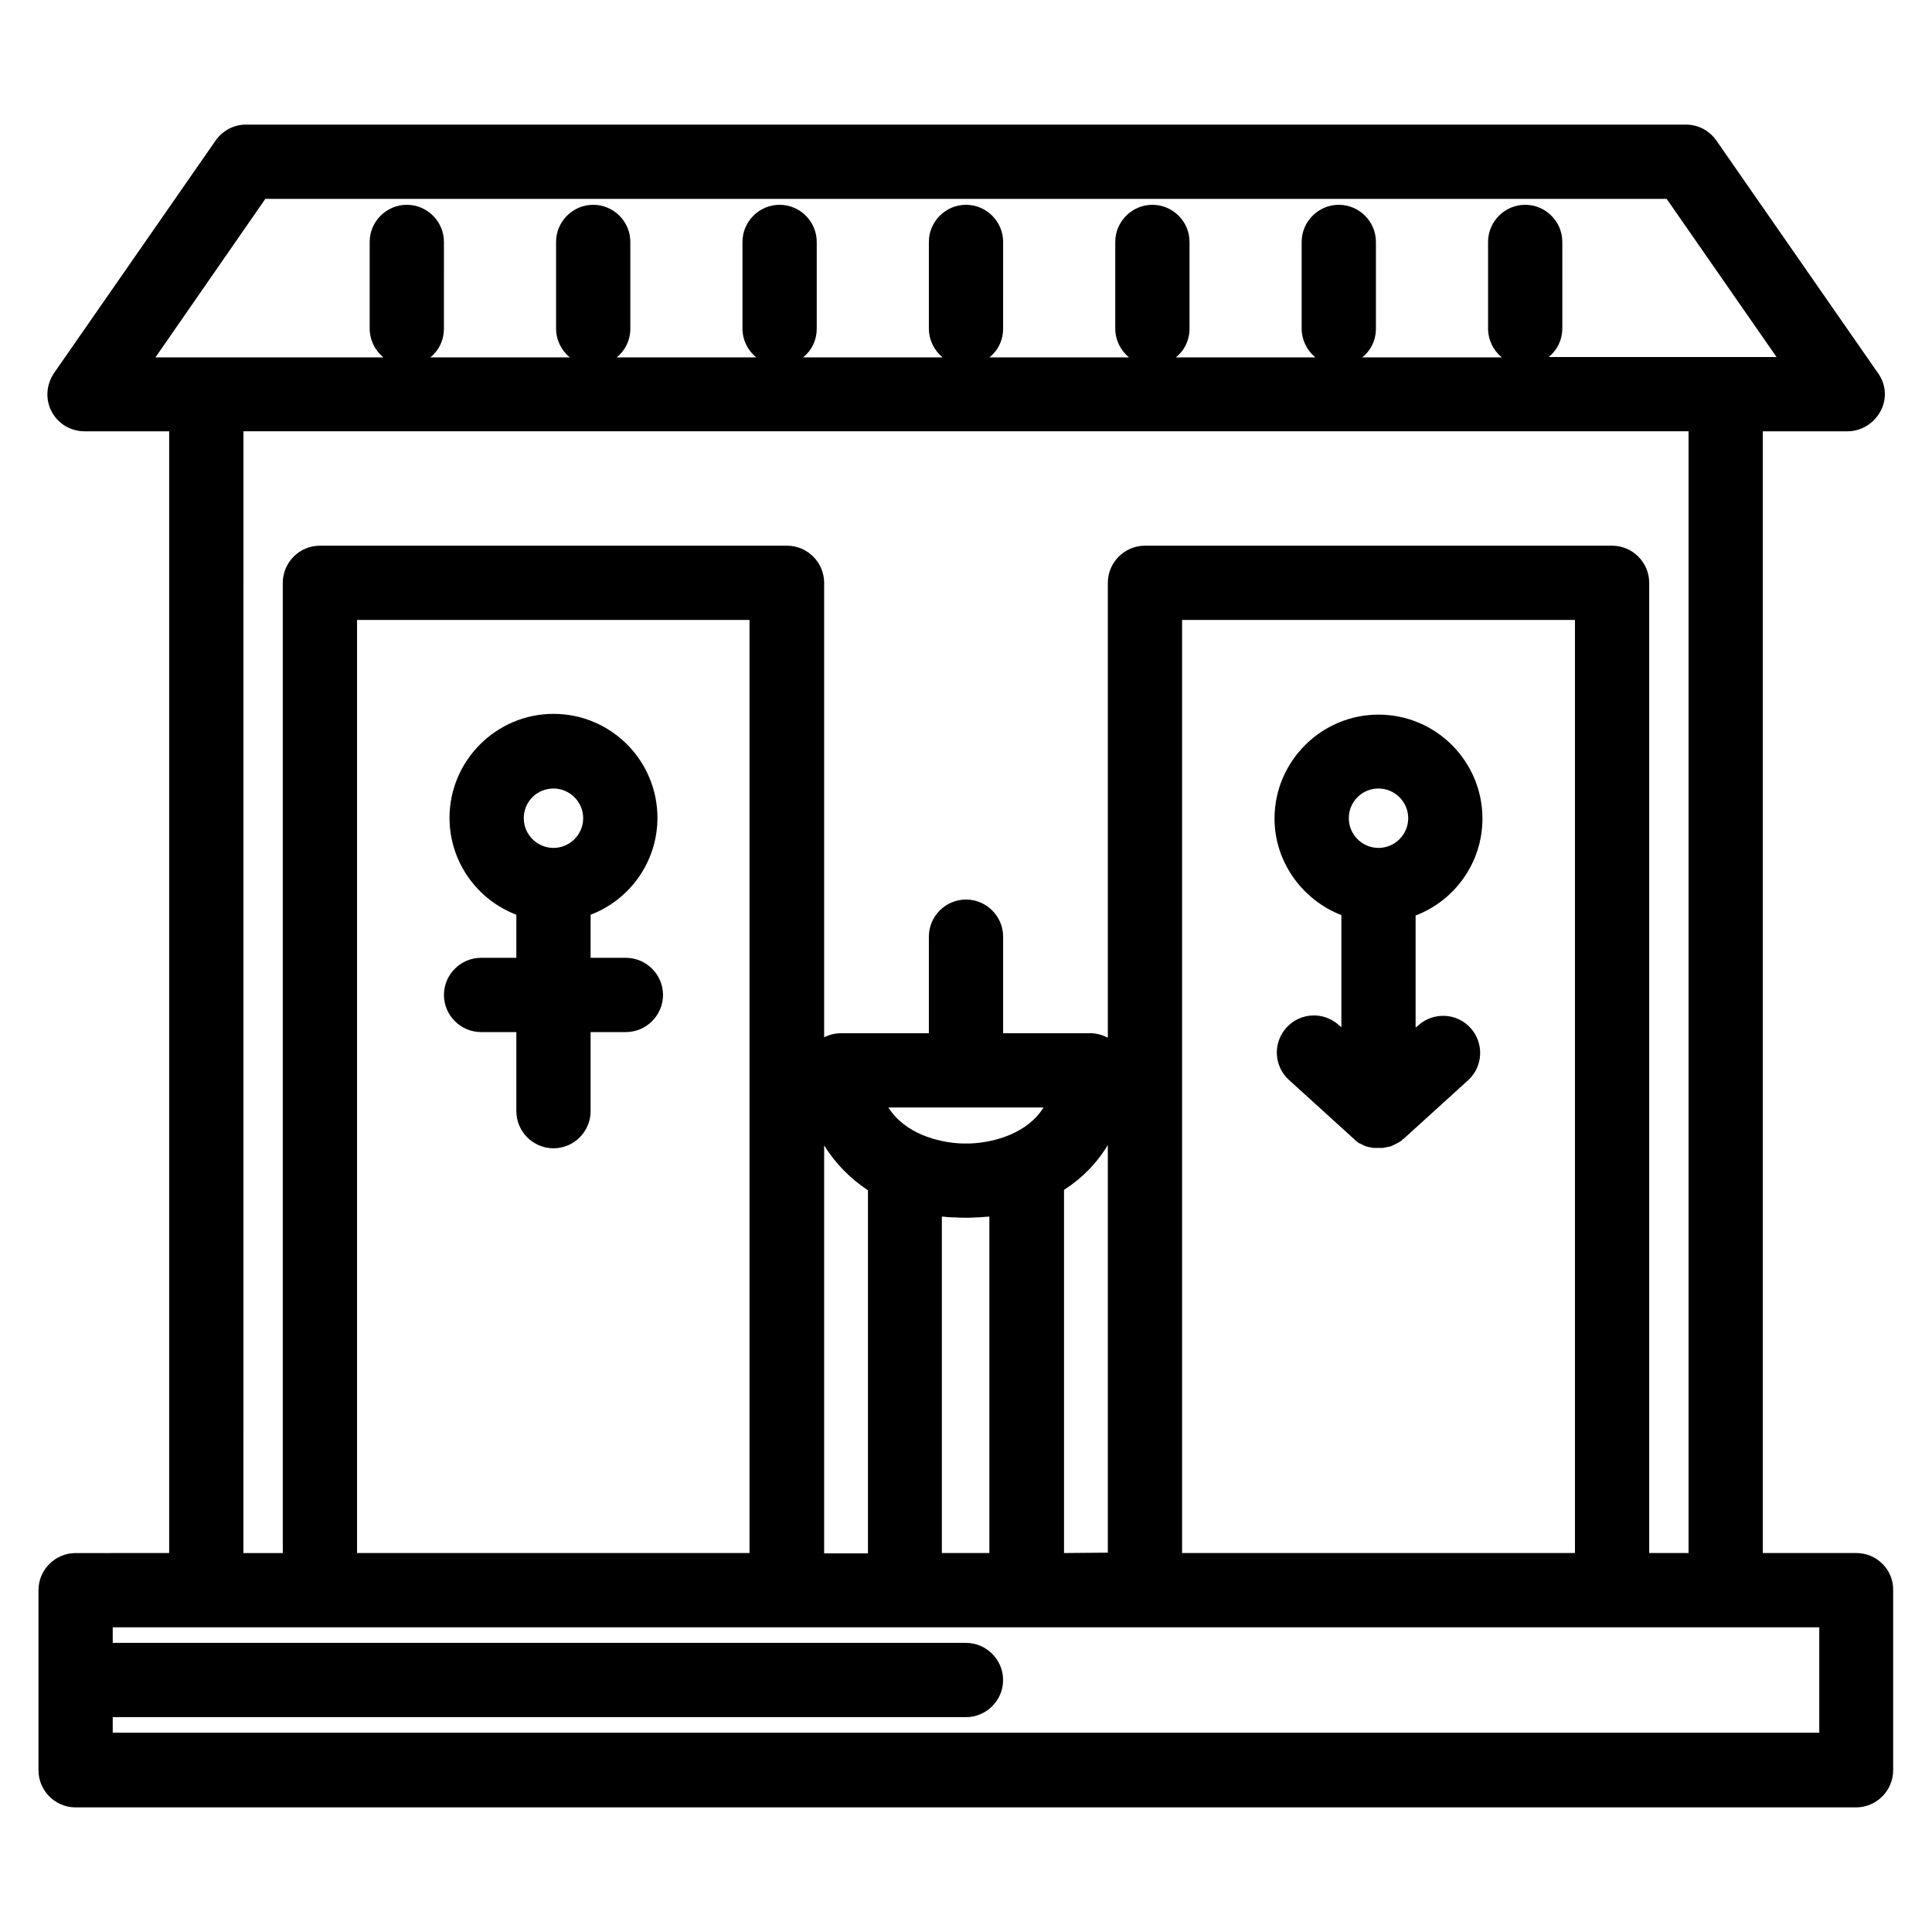 <?xml version="1.0" encoding="UTF-8"?>
<!-- Uploaded to: ICON Repo, www.svgrepo.com, Generator: ICON Repo Mixer Tools -->
<svg fill="#000000" width="800px" height="800px" version="1.1" viewBox="144 144 512 512" xmlns="http://www.w3.org/2000/svg">
 <g>
  <path d="m635.96 555.57h-24.797v-297.27h22.434c3.641 0 6.988-2.066 8.758-5.312 1.77-3.246 1.477-7.184-0.688-10.137l-42.805-61.598c-1.871-2.656-4.82-4.231-8.07-4.231h-381.59c-3.246 0-6.199 1.574-8.07 4.231l-42.801 61.598c-2.066 3.051-2.363 6.887-0.688 10.137 1.672 3.246 5.019 5.312 8.758 5.312h22.434v297.27l-24.797 0.004c-5.41 0-9.84 4.43-9.84 9.84v47.723c0 5.41 4.43 9.84 9.84 9.84h471.83c5.41 0 9.84-4.43 9.84-9.84v-47.723c0.098-5.414-4.328-9.84-9.742-9.84zm-421.64-358.87h371.36l29.125 41.918h-60.418c2.262-1.77 3.641-4.527 3.641-7.676l0.004-22.828c0-5.41-4.43-9.84-9.84-9.84s-9.84 4.43-9.84 9.84v22.926c0 3.051 1.379 5.805 3.641 7.676h-37c2.262-1.77 3.641-4.527 3.641-7.676v-22.926c0-5.41-4.43-9.84-9.84-9.84-5.41 0-9.84 4.43-9.84 9.84v22.926c0 3.051 1.379 5.805 3.641 7.676h-37c2.262-1.77 3.641-4.527 3.641-7.676v-22.926c0-5.41-4.43-9.84-9.84-9.84-5.41 0-9.84 4.43-9.84 9.84v22.926c0 3.051 1.379 5.805 3.641 7.676h-37c2.262-1.77 3.641-4.527 3.641-7.676l0.004-22.926c0-5.41-4.43-9.84-9.84-9.84s-9.84 4.43-9.84 9.84v22.926c0 3.051 1.379 5.805 3.641 7.676h-37c2.262-1.77 3.641-4.527 3.641-7.676v-22.926c0-5.41-4.43-9.84-9.84-9.84-5.41 0-9.84 4.43-9.84 9.84v22.926c0 3.051 1.379 5.805 3.641 7.676h-37c2.262-1.77 3.641-4.527 3.641-7.676v-22.926c0-5.41-4.43-9.84-9.84-9.84s-9.84 4.43-9.84 9.84v22.926c0 3.051 1.379 5.805 3.641 7.676h-37c2.262-1.77 3.641-4.527 3.641-7.676l0.004-22.926c0-5.41-4.43-9.84-9.84-9.84s-9.84 4.43-9.84 9.84v22.926c0 3.051 1.379 5.805 3.641 7.676h-60.418zm-5.805 61.598h382.97v297.27l-10.43 0.004v-257.12c0-5.41-4.43-9.84-9.84-9.84h-123.79c-5.41 0-9.84 4.43-9.84 9.84v120.54c-1.379-0.688-2.953-1.18-4.625-1.18h-23.121v-25.586c0-5.41-4.43-9.84-9.84-9.84s-9.84 4.43-9.84 9.84v25.586h-23.223c-1.672 0-3.148 0.395-4.527 1.082v-120.44c0-5.41-4.43-9.84-9.84-9.84h-123.79c-5.41 0-9.84 4.43-9.84 9.84v257.12h-10.43zm217.46 297.27v-96.234c4.723-3.051 8.66-6.988 11.609-11.906v108.04zm-63.566 0v-108.04c2.953 4.82 6.988 8.855 11.609 11.906v96.234h-11.609zm-19.68 0h-104.11v-247.28h104.01v247.28zm77.832-118.08c-4.328 6.887-12.988 9.25-19.285 9.543h-0.887-0.395-0.195-1.082c-6.297-0.297-14.957-2.656-19.285-9.543zm-26.863 28.93h0.195c0.887 0.098 1.77 0.195 2.559 0.195h0.688c0.887 0.098 1.871 0.098 2.754 0.098 0.887 0 1.871 0 2.754-0.098h0.789c0.789-0.098 1.672-0.098 2.461-0.195h0.297v89.152h-12.594v-89.152zm167.68 89.152h-104.11v-247.28h104.11zm64.746 47.625h-452.25v-4.133h226.12c5.41 0 9.84-4.43 9.84-9.84s-4.43-9.84-9.84-9.84h-226.12v-4.133h452.25z"/>
  <path d="m271.49 397.83c-5.41 0-9.84 4.43-9.84 9.84s4.43 9.84 9.84 9.84h9.348v20.961c0 5.41 4.43 9.84 9.84 9.84 5.41 0 9.84-4.43 9.84-9.84v-20.961h9.348c5.41 0 9.84-4.43 9.84-9.84s-4.43-9.84-9.84-9.84h-9.348v-11.414c10.332-3.938 17.711-13.973 17.711-25.684 0-15.152-12.301-27.551-27.551-27.551-15.152 0-27.551 12.398-27.551 27.551 0 11.711 7.379 21.746 17.711 25.684v11.414zm19.188-44.867c4.328 0 7.871 3.543 7.871 7.871 0 4.328-3.543 7.871-7.871 7.871s-7.871-3.543-7.871-7.871c0-4.43 3.543-7.871 7.871-7.871z"/>
  <path d="m499.48 386.52v29.719l-0.688-0.59c-4.035-3.641-10.234-3.344-13.875 0.688-3.641 4.035-3.344 10.234 0.688 13.875l17.121 15.547 0.492 0.492c0.098 0.098 0.195 0.098 0.297 0.195 0.098 0.098 0.098 0.098 0.195 0.195 0.098 0.098 0.195 0.098 0.297 0.195 0.098 0.098 0.195 0.195 0.395 0.195 0.098 0 0.098 0.098 0.195 0.098s0.195 0.098 0.195 0.098c0.098 0.098 0.297 0.098 0.395 0.195 0.098 0 0.098 0.098 0.195 0.098 0.098 0 0.098 0.098 0.195 0.098 0.195 0.098 0.297 0.098 0.492 0.195h0.098s0.098 0 0.098 0.098h0.195c0.195 0.098 0.395 0.098 0.492 0.098s0.297 0.098 0.395 0.098c0.195 0 0.395 0.098 0.59 0.098h0.297 0.984 0.984 0.297c0.195 0 0.395-0.098 0.59-0.098 0.098 0 0.297-0.098 0.395-0.098 0.195 0 0.297-0.098 0.492-0.098h0.195c0.098 0 0.098 0 0.195-0.098h0.098c0.195-0.098 0.297-0.098 0.492-0.195 0.098 0 0.098-0.098 0.195-0.098s0.098-0.098 0.195-0.098c0.098-0.098 0.297-0.098 0.395-0.195 0.098 0 0.195-0.098 0.195-0.098 0.098 0 0.098-0.098 0.195-0.098 0.098-0.098 0.195-0.098 0.395-0.195 0.098-0.098 0.195-0.098 0.297-0.195 0.098 0 0.098-0.098 0.195-0.098 0.098-0.098 0.195-0.098 0.297-0.195 0.098-0.098 0.195-0.195 0.297-0.297 0.098-0.098 0.098-0.098 0.195-0.195h0.098l17.121-15.547c4.035-3.641 4.328-9.84 0.688-13.875s-9.84-4.328-13.875-0.688l-0.688 0.59v-29.719c10.332-3.938 17.711-13.973 17.711-25.684 0-15.152-12.301-27.551-27.551-27.551-15.152 0-27.551 12.398-27.551 27.551 0.008 11.512 7.387 21.551 17.719 25.586zm9.84-33.555c4.328 0 7.871 3.543 7.871 7.871 0 4.328-3.543 7.871-7.871 7.871-4.328 0-7.871-3.543-7.871-7.871 0-4.43 3.543-7.871 7.871-7.871z"/>
 </g>
</svg>